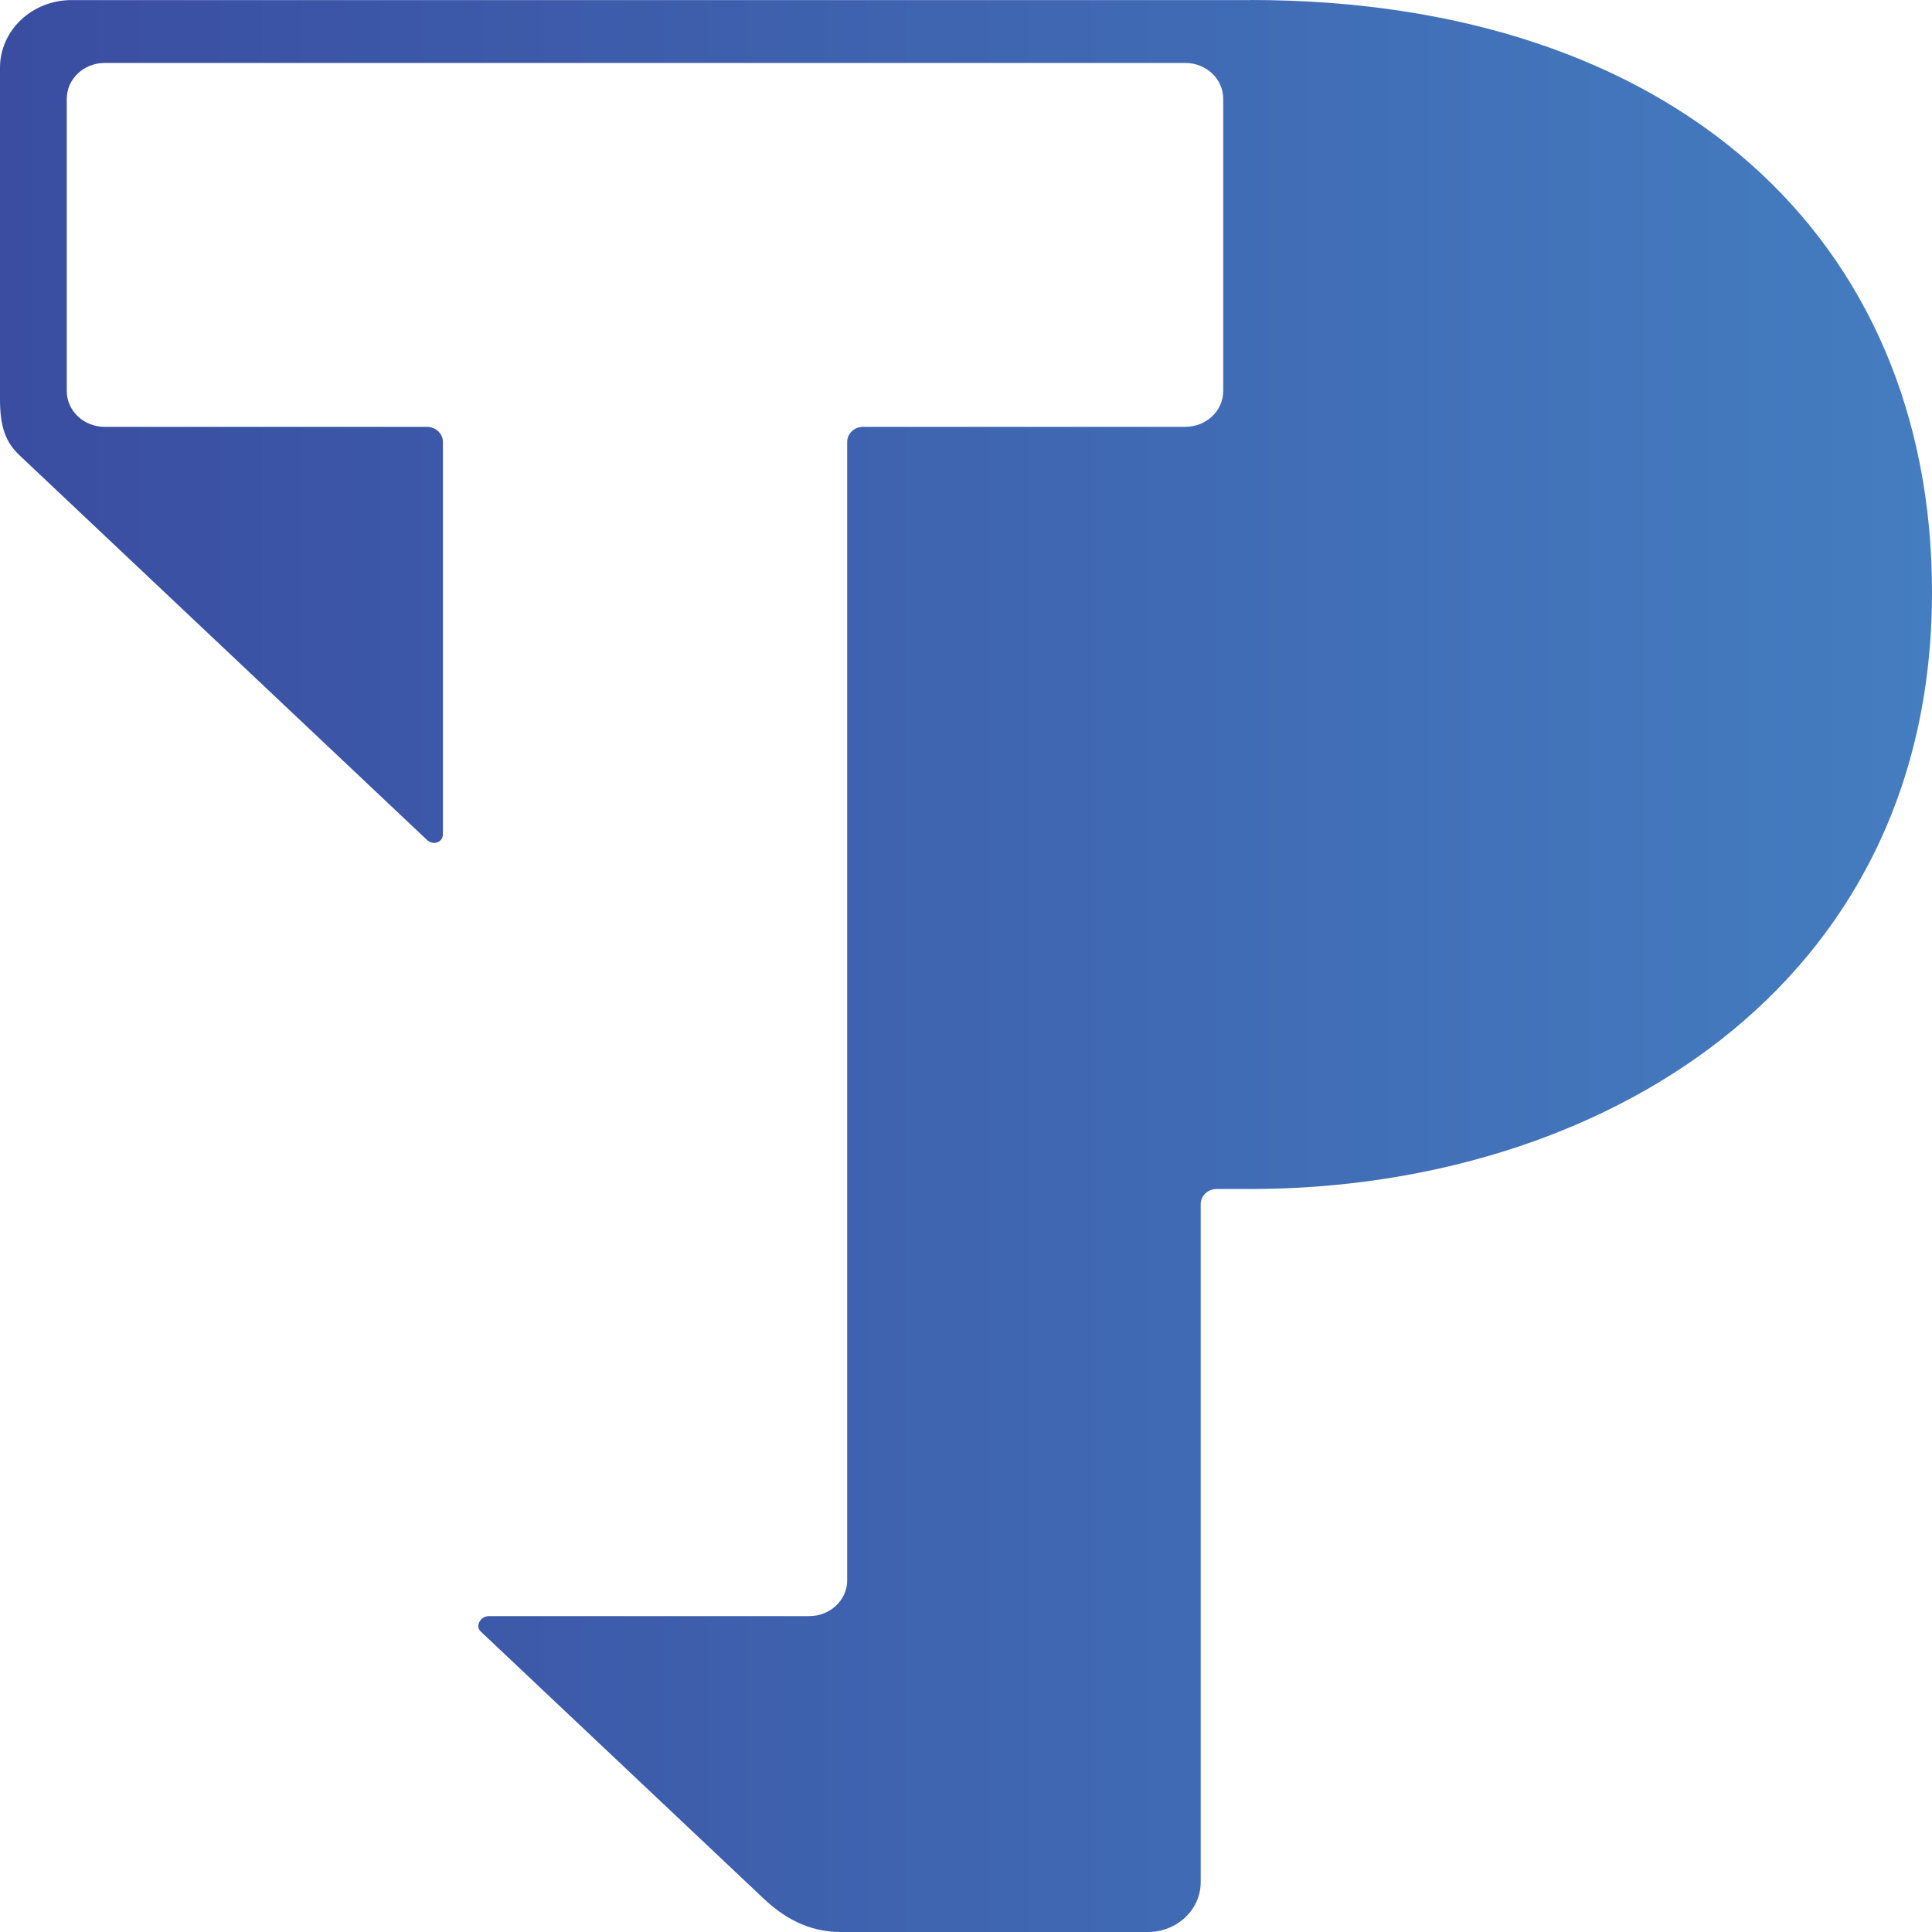 <svg width="50" height="50" viewBox="0 0 50 50" fill="none" xmlns="http://www.w3.org/2000/svg">
<path d="M32.361 0.002H1.853C0.83 0.002 0 0.785 0 1.751V10.334C0 11.05 0.148 11.446 0.504 11.782C3.114 14.246 8.438 19.271 11.049 21.736C11.216 21.894 11.462 21.794 11.462 21.594V11.437C11.462 11.222 11.277 11.047 11.049 11.047H2.71C2.168 11.047 1.728 10.632 1.728 10.12V2.556C1.728 2.044 2.168 1.629 2.71 1.629H30.675C31.218 1.629 31.657 2.044 31.657 2.556V10.12C31.657 10.632 31.218 11.046 30.677 11.046H22.338C22.11 11.046 21.925 11.221 21.925 11.437V40.899C21.925 41.41 21.485 41.825 20.944 41.825H12.653C12.435 41.825 12.289 42.081 12.443 42.225C14.259 43.938 17.911 47.387 19.765 49.137C20.263 49.608 20.91 50 21.744 50H29.709C30.462 50 31.074 49.423 31.074 48.712V31.162C31.074 30.946 31.259 30.771 31.488 30.771H32.361C41.31 30.771 50 25.617 50 15.326C50 6.163 43.31 0 32.361 0V0.002Z" fill="url(#paint0_linear_665_7)"/>
<defs>
<linearGradient id="paint0_linear_665_7" x1="0" y1="25.002" x2="50" y2="25.002" gradientUnits="userSpaceOnUse">
<stop stop-color="#3A4DA1"/>
<stop offset="1" stop-color="#447DC0"/>
</linearGradient>
</defs>
</svg>
